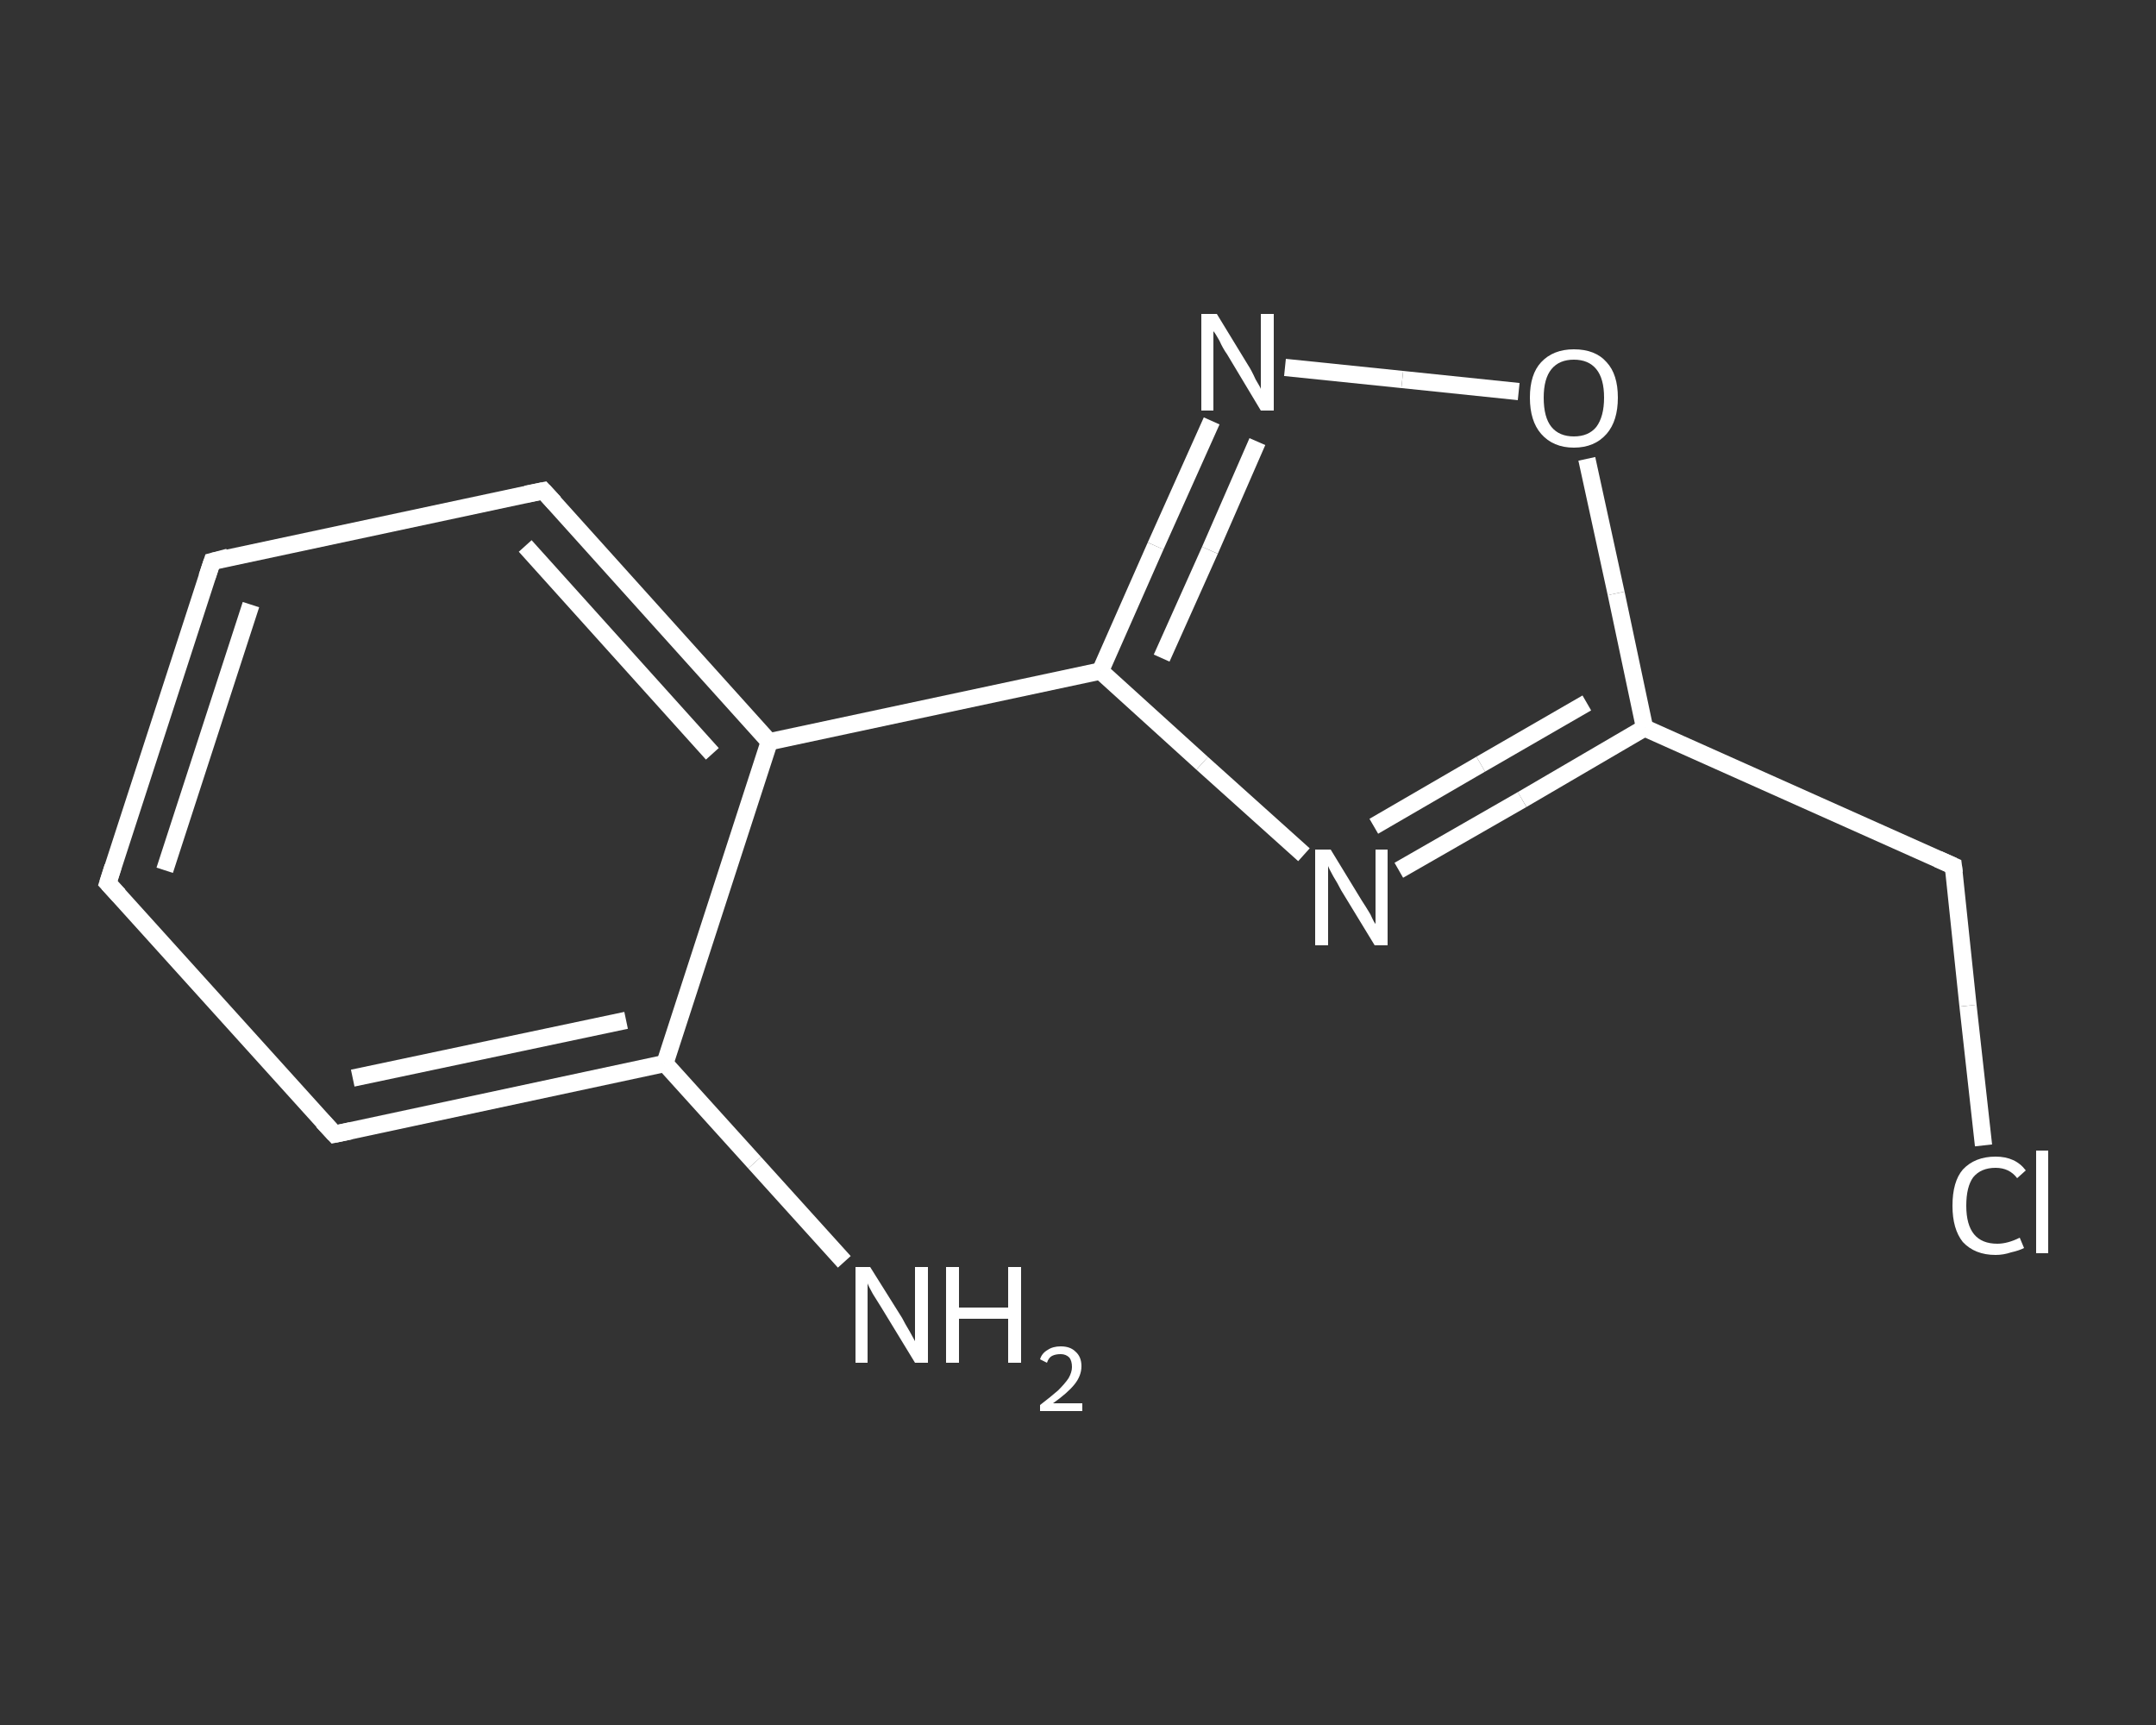 <?xml version='1.0' encoding='iso-8859-1'?>
<svg version='1.1' baseProfile='full'
              xmlns='http://www.w3.org/2000/svg'
                      xmlns:rdkit='http://www.rdkit.org/xml'
                      xmlns:xlink='http://www.w3.org/1999/xlink'
                  xml:space='preserve'
width='250px' height='200px' viewBox='0 0 250 200'>
<rect x="0" y="0" width="250" height="200" fill="#333333" stroke="none"/>
<!-- END OF HEADER -->
<rect style='opacity:1.0;fill:transparent;stroke:none' width='250.0' height='200.0' x='0.0' y='0.0'> </rect>
<path class='bond-0 atom-0 atom-1' d='M 97.9,146.3 L 87.5,134.8' style='fill:none;fill-rule:evenodd;stroke:#FFFFFF;stroke-width:2.0px;stroke-linecap:butt;stroke-linejoin:miter;stroke-opacity:1' />
<path class='bond-0 atom-0 atom-1' d='M 87.5,134.8 L 77.1,123.3' style='fill:none;fill-rule:evenodd;stroke:#FFFFFF;stroke-width:2.0px;stroke-linecap:butt;stroke-linejoin:miter;stroke-opacity:1' />
<path class='bond-1 atom-1 atom-2' d='M 77.1,123.3 L 38.8,131.5' style='fill:none;fill-rule:evenodd;stroke:#FFFFFF;stroke-width:2.0px;stroke-linecap:butt;stroke-linejoin:miter;stroke-opacity:1' />
<path class='bond-1 atom-1 atom-2' d='M 72.6,118.3 L 40.9,125.0' style='fill:none;fill-rule:evenodd;stroke:#FFFFFF;stroke-width:2.0px;stroke-linecap:butt;stroke-linejoin:miter;stroke-opacity:1' />
<path class='bond-2 atom-2 atom-3' d='M 38.8,131.5 L 12.5,102.4' style='fill:none;fill-rule:evenodd;stroke:#FFFFFF;stroke-width:2.0px;stroke-linecap:butt;stroke-linejoin:miter;stroke-opacity:1' />
<path class='bond-3 atom-3 atom-4' d='M 12.5,102.4 L 24.6,65.1' style='fill:none;fill-rule:evenodd;stroke:#FFFFFF;stroke-width:2.0px;stroke-linecap:butt;stroke-linejoin:miter;stroke-opacity:1' />
<path class='bond-3 atom-3 atom-4' d='M 19.1,100.9 L 29.1,70.1' style='fill:none;fill-rule:evenodd;stroke:#FFFFFF;stroke-width:2.0px;stroke-linecap:butt;stroke-linejoin:miter;stroke-opacity:1' />
<path class='bond-4 atom-4 atom-5' d='M 24.6,65.1 L 63.0,56.9' style='fill:none;fill-rule:evenodd;stroke:#FFFFFF;stroke-width:2.0px;stroke-linecap:butt;stroke-linejoin:miter;stroke-opacity:1' />
<path class='bond-5 atom-5 atom-6' d='M 63.0,56.9 L 89.2,86.0' style='fill:none;fill-rule:evenodd;stroke:#FFFFFF;stroke-width:2.0px;stroke-linecap:butt;stroke-linejoin:miter;stroke-opacity:1' />
<path class='bond-5 atom-5 atom-6' d='M 60.9,63.3 L 82.6,87.4' style='fill:none;fill-rule:evenodd;stroke:#FFFFFF;stroke-width:2.0px;stroke-linecap:butt;stroke-linejoin:miter;stroke-opacity:1' />
<path class='bond-6 atom-6 atom-7' d='M 89.2,86.0 L 127.6,77.8' style='fill:none;fill-rule:evenodd;stroke:#FFFFFF;stroke-width:2.0px;stroke-linecap:butt;stroke-linejoin:miter;stroke-opacity:1' />
<path class='bond-7 atom-7 atom-8' d='M 127.6,77.8 L 134.0,63.3' style='fill:none;fill-rule:evenodd;stroke:#FFFFFF;stroke-width:2.0px;stroke-linecap:butt;stroke-linejoin:miter;stroke-opacity:1' />
<path class='bond-7 atom-7 atom-8' d='M 134.0,63.3 L 140.5,48.8' style='fill:none;fill-rule:evenodd;stroke:#FFFFFF;stroke-width:2.0px;stroke-linecap:butt;stroke-linejoin:miter;stroke-opacity:1' />
<path class='bond-7 atom-7 atom-8' d='M 134.7,76.3 L 140.3,63.8' style='fill:none;fill-rule:evenodd;stroke:#FFFFFF;stroke-width:2.0px;stroke-linecap:butt;stroke-linejoin:miter;stroke-opacity:1' />
<path class='bond-7 atom-7 atom-8' d='M 140.3,63.8 L 145.8,51.2' style='fill:none;fill-rule:evenodd;stroke:#FFFFFF;stroke-width:2.0px;stroke-linecap:butt;stroke-linejoin:miter;stroke-opacity:1' />
<path class='bond-8 atom-8 atom-9' d='M 149.0,42.6 L 162.6,44.0' style='fill:none;fill-rule:evenodd;stroke:#FFFFFF;stroke-width:2.0px;stroke-linecap:butt;stroke-linejoin:miter;stroke-opacity:1' />
<path class='bond-8 atom-8 atom-9' d='M 162.6,44.0 L 176.1,45.4' style='fill:none;fill-rule:evenodd;stroke:#FFFFFF;stroke-width:2.0px;stroke-linecap:butt;stroke-linejoin:miter;stroke-opacity:1' />
<path class='bond-9 atom-9 atom-10' d='M 184.0,53.2 L 187.4,68.8' style='fill:none;fill-rule:evenodd;stroke:#FFFFFF;stroke-width:2.0px;stroke-linecap:butt;stroke-linejoin:miter;stroke-opacity:1' />
<path class='bond-9 atom-9 atom-10' d='M 187.4,68.8 L 190.7,84.4' style='fill:none;fill-rule:evenodd;stroke:#FFFFFF;stroke-width:2.0px;stroke-linecap:butt;stroke-linejoin:miter;stroke-opacity:1' />
<path class='bond-10 atom-10 atom-11' d='M 190.7,84.4 L 226.5,100.4' style='fill:none;fill-rule:evenodd;stroke:#FFFFFF;stroke-width:2.0px;stroke-linecap:butt;stroke-linejoin:miter;stroke-opacity:1' />
<path class='bond-11 atom-11 atom-12' d='M 226.5,100.4 L 228.2,116.6' style='fill:none;fill-rule:evenodd;stroke:#FFFFFF;stroke-width:2.0px;stroke-linecap:butt;stroke-linejoin:miter;stroke-opacity:1' />
<path class='bond-11 atom-11 atom-12' d='M 228.2,116.6 L 230.0,132.8' style='fill:none;fill-rule:evenodd;stroke:#FFFFFF;stroke-width:2.0px;stroke-linecap:butt;stroke-linejoin:miter;stroke-opacity:1' />
<path class='bond-12 atom-10 atom-13' d='M 190.7,84.4 L 176.5,92.7' style='fill:none;fill-rule:evenodd;stroke:#FFFFFF;stroke-width:2.0px;stroke-linecap:butt;stroke-linejoin:miter;stroke-opacity:1' />
<path class='bond-12 atom-10 atom-13' d='M 176.5,92.7 L 162.2,100.9' style='fill:none;fill-rule:evenodd;stroke:#FFFFFF;stroke-width:2.0px;stroke-linecap:butt;stroke-linejoin:miter;stroke-opacity:1' />
<path class='bond-12 atom-10 atom-13' d='M 184.0,81.5 L 171.7,88.6' style='fill:none;fill-rule:evenodd;stroke:#FFFFFF;stroke-width:2.0px;stroke-linecap:butt;stroke-linejoin:miter;stroke-opacity:1' />
<path class='bond-12 atom-10 atom-13' d='M 171.7,88.6 L 159.3,95.8' style='fill:none;fill-rule:evenodd;stroke:#FFFFFF;stroke-width:2.0px;stroke-linecap:butt;stroke-linejoin:miter;stroke-opacity:1' />
<path class='bond-13 atom-6 atom-1' d='M 89.2,86.0 L 77.1,123.3' style='fill:none;fill-rule:evenodd;stroke:#FFFFFF;stroke-width:2.0px;stroke-linecap:butt;stroke-linejoin:miter;stroke-opacity:1' />
<path class='bond-14 atom-13 atom-7' d='M 151.2,99.1 L 139.4,88.5' style='fill:none;fill-rule:evenodd;stroke:#FFFFFF;stroke-width:2.0px;stroke-linecap:butt;stroke-linejoin:miter;stroke-opacity:1' />
<path class='bond-14 atom-13 atom-7' d='M 139.4,88.5 L 127.6,77.8' style='fill:none;fill-rule:evenodd;stroke:#FFFFFF;stroke-width:2.0px;stroke-linecap:butt;stroke-linejoin:miter;stroke-opacity:1' />
<path d='M 40.7,131.1 L 38.8,131.5 L 37.4,130.0' style='fill:none;stroke:#FFFFFF;stroke-width:2.0px;stroke-linecap:butt;stroke-linejoin:miter;stroke-opacity:1;' />
<path d='M 13.8,103.8 L 12.5,102.4 L 13.1,100.5' style='fill:none;stroke:#FFFFFF;stroke-width:2.0px;stroke-linecap:butt;stroke-linejoin:miter;stroke-opacity:1;' />
<path d='M 24.0,66.9 L 24.6,65.1 L 26.5,64.6' style='fill:none;stroke:#FFFFFF;stroke-width:2.0px;stroke-linecap:butt;stroke-linejoin:miter;stroke-opacity:1;' />
<path d='M 61.0,57.3 L 63.0,56.9 L 64.3,58.3' style='fill:none;stroke:#FFFFFF;stroke-width:2.0px;stroke-linecap:butt;stroke-linejoin:miter;stroke-opacity:1;' />
<path d='M 224.7,99.6 L 226.5,100.4 L 226.6,101.2' style='fill:none;stroke:#FFFFFF;stroke-width:2.0px;stroke-linecap:butt;stroke-linejoin:miter;stroke-opacity:1;' />
<path class='atom-0' d='M 100.9 146.9
L 104.6 152.8
Q 104.9 153.4, 105.5 154.4
Q 106.1 155.5, 106.1 155.5
L 106.1 146.9
L 107.6 146.9
L 107.6 158.0
L 106.1 158.0
L 102.2 151.6
Q 101.7 150.8, 101.2 150.0
Q 100.7 149.1, 100.6 148.8
L 100.6 158.0
L 99.2 158.0
L 99.2 146.9
L 100.9 146.9
' fill='#FFFFFF'/>
<path class='atom-0' d='M 109.7 146.9
L 111.2 146.9
L 111.2 151.6
L 116.9 151.6
L 116.9 146.9
L 118.4 146.9
L 118.4 158.0
L 116.9 158.0
L 116.9 152.9
L 111.2 152.9
L 111.2 158.0
L 109.7 158.0
L 109.7 146.9
' fill='#FFFFFF'/>
<path class='atom-0' d='M 120.6 157.6
Q 120.8 156.9, 121.5 156.5
Q 122.1 156.1, 123.0 156.1
Q 124.1 156.1, 124.7 156.7
Q 125.4 157.3, 125.4 158.4
Q 125.4 159.5, 124.6 160.5
Q 123.8 161.5, 122.1 162.7
L 125.5 162.7
L 125.5 163.6
L 120.6 163.6
L 120.6 162.9
Q 121.9 161.9, 122.7 161.2
Q 123.5 160.4, 123.9 159.8
Q 124.3 159.1, 124.3 158.5
Q 124.3 157.8, 124.0 157.4
Q 123.6 157.0, 123.0 157.0
Q 122.4 157.0, 122.0 157.2
Q 121.6 157.4, 121.4 158.0
L 120.6 157.6
' fill='#FFFFFF'/>
<path class='atom-8' d='M 141.1 36.4
L 144.7 42.3
Q 145.1 42.9, 145.6 44.0
Q 146.2 45.0, 146.2 45.1
L 146.2 36.4
L 147.7 36.4
L 147.7 47.6
L 146.2 47.6
L 142.3 41.1
Q 141.8 40.4, 141.4 39.5
Q 140.9 38.6, 140.7 38.4
L 140.7 47.6
L 139.3 47.6
L 139.3 36.4
L 141.1 36.4
' fill='#FFFFFF'/>
<path class='atom-9' d='M 177.4 46.1
Q 177.4 43.4, 178.7 42.0
Q 180.1 40.5, 182.5 40.5
Q 185.0 40.5, 186.3 42.0
Q 187.6 43.4, 187.6 46.1
Q 187.6 48.8, 186.3 50.3
Q 184.9 51.9, 182.5 51.9
Q 180.1 51.9, 178.7 50.3
Q 177.4 48.8, 177.4 46.1
M 182.5 50.6
Q 184.2 50.6, 185.1 49.5
Q 186.0 48.3, 186.0 46.1
Q 186.0 43.9, 185.1 42.8
Q 184.2 41.7, 182.5 41.7
Q 180.8 41.7, 179.9 42.8
Q 179.0 43.9, 179.0 46.1
Q 179.0 48.4, 179.9 49.5
Q 180.8 50.6, 182.5 50.6
' fill='#FFFFFF'/>
<path class='atom-12' d='M 226.4 139.8
Q 226.4 137.0, 227.6 135.6
Q 229.0 134.1, 231.4 134.1
Q 233.7 134.1, 234.9 135.7
L 233.9 136.6
Q 233.0 135.4, 231.4 135.4
Q 229.7 135.4, 228.8 136.5
Q 228.0 137.6, 228.0 139.8
Q 228.0 142.0, 228.9 143.1
Q 229.8 144.2, 231.6 144.2
Q 232.8 144.2, 234.2 143.5
L 234.7 144.7
Q 234.1 145.0, 233.2 145.2
Q 232.3 145.5, 231.4 145.5
Q 229.0 145.5, 227.6 144.0
Q 226.4 142.5, 226.4 139.8
' fill='#FFFFFF'/>
<path class='atom-12' d='M 236.1 133.4
L 237.5 133.4
L 237.5 145.3
L 236.1 145.3
L 236.1 133.4
' fill='#FFFFFF'/>
<path class='atom-13' d='M 154.3 98.5
L 157.9 104.4
Q 158.3 105.0, 158.9 106.0
Q 159.4 107.1, 159.5 107.1
L 159.5 98.5
L 160.9 98.5
L 160.9 109.6
L 159.4 109.6
L 155.5 103.2
Q 155.1 102.4, 154.6 101.6
Q 154.1 100.7, 154.0 100.4
L 154.0 109.6
L 152.5 109.6
L 152.5 98.5
L 154.3 98.5
' fill='#FFFFFF'/>
</svg>
